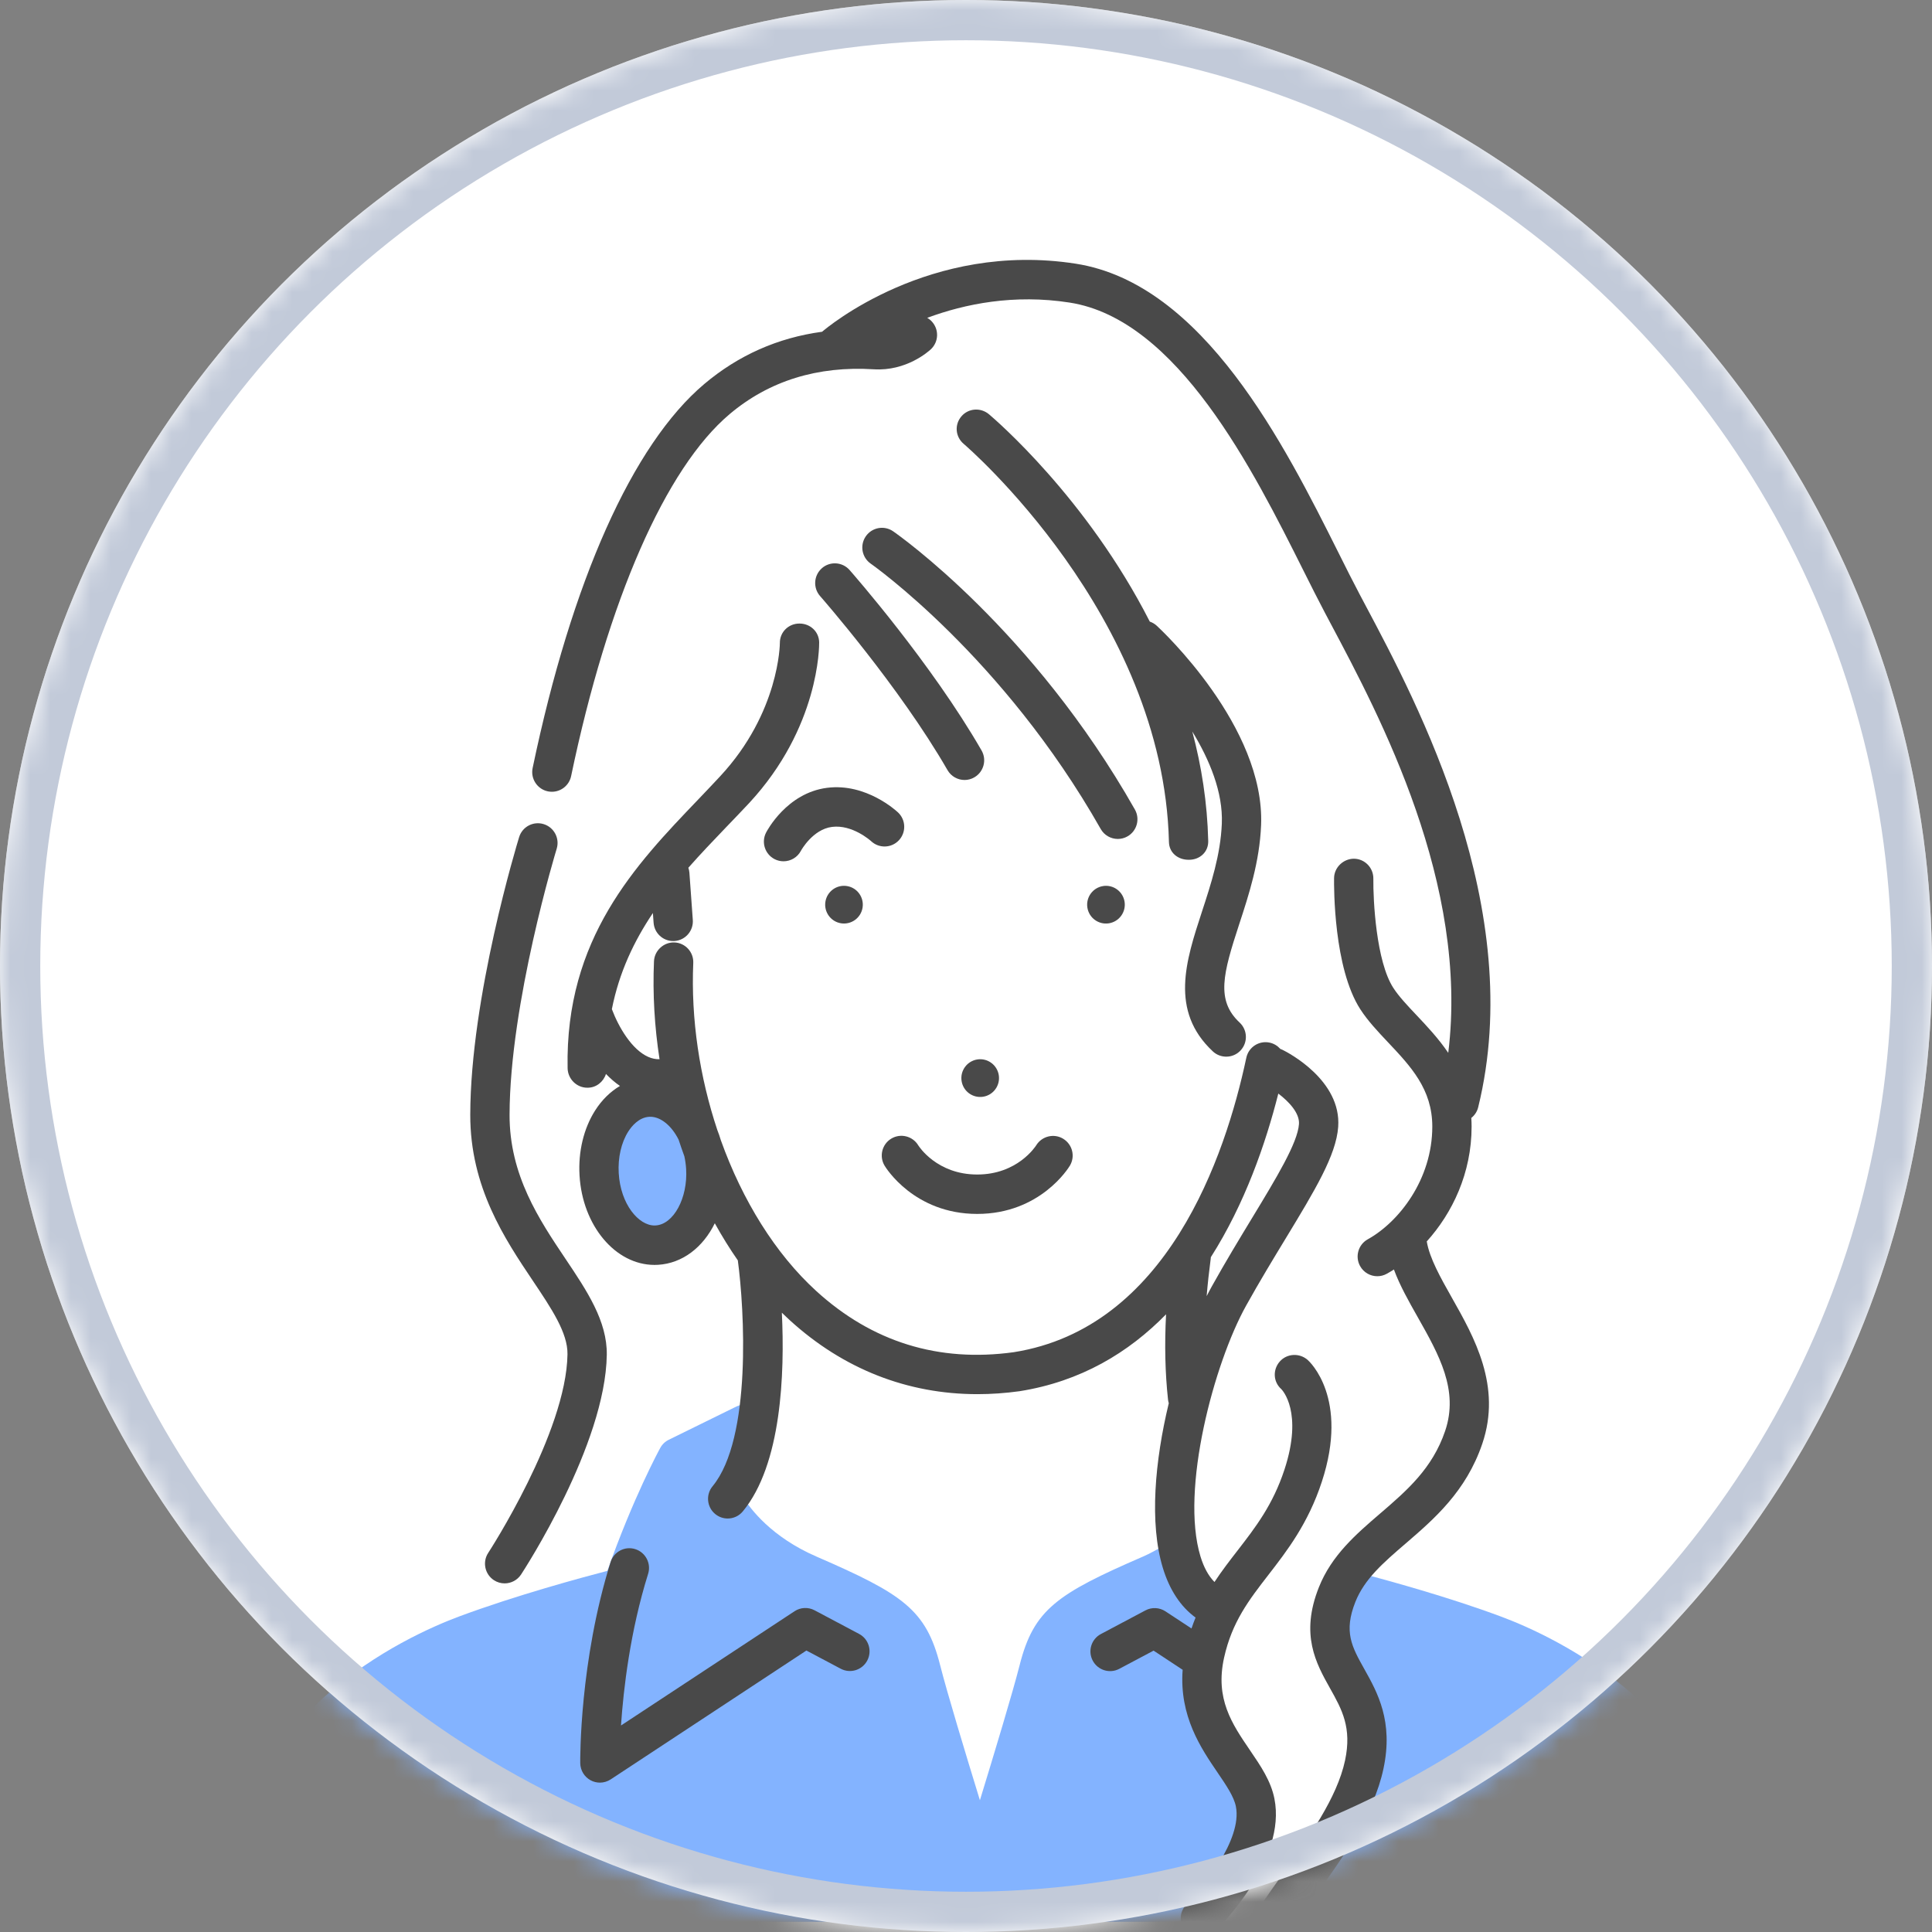 <svg width="96" height="96" viewBox="0 0 96 96" fill="none" xmlns="http://www.w3.org/2000/svg">
<rect x="0" y="0" width="96" height="96" fill="#808080" stroke="none"/>
<circle cx="48" cy="48" r="48" fill="white"/>
<mask id="mask0_6228_326" style="mask-type:alpha" maskUnits="userSpaceOnUse" x="0" y="0" width="96" height="96">
<circle cx="48" cy="48" r="48" fill="white"/>
</mask>
<g mask="url(#mask0_6228_326)">
<path d="M54.53 30.055C54.53 30.055 50.18 38.819 41.716 39.854C41.716 39.854 37.986 43.164 34.052 46.667C30.12 50.17 27.456 53.665 27.061 56.39C26.666 59.116 32.939 60.896 34.662 58.914L37.278 64.71C37.278 64.71 39.276 74.871 34.256 78.393C29.236 81.915 12.072 85.28 11.275 97.207H85.302C85.302 97.207 85.204 92.137 81.333 88.656C77.463 85.176 65.544 80.918 62.126 78.473C58.708 76.029 58.703 70.198 59.201 64.711C59.201 64.711 67.999 61.834 69.083 53.819C70.167 45.804 54.53 30.055 54.53 30.055Z" fill="white"/>
<path d="M41.477 17.232C41.477 17.232 46.42 12.625 53.781 14.167C61.142 15.71 64.499 26.582 67.704 31.91C70.908 37.238 74.817 48.835 72.131 55.659C72.131 55.659 72.591 58.465 69.699 61.502C69.699 61.502 70.794 64.049 72.365 67.034C73.936 70.019 72.433 72.806 69.699 75.526C66.965 78.246 65.657 80.126 67.257 82.852C68.857 85.579 67.744 89.096 65.517 92.279C63.291 95.462 61.398 99.427 61.398 99.427C61.398 99.427 58.725 98.205 59.64 95.316L53.133 89.297L50.789 91.841L48.317 91.557L33.442 77.704L30.75 79.812L23.738 80.882C23.738 80.882 23.961 79.125 25.07 77.704C26.179 76.282 30.134 68.681 29.061 66.428C27.989 64.176 24.644 60.143 24.337 55.394C24.031 50.644 26.577 40.926 27.92 36.106C29.262 31.287 32.455 18.167 41.475 17.231L41.477 17.232Z" fill="white"/>
<path d="M86.356 94.524C85.838 85.226 77.216 81.306 74.586 80.327C72.01 79.367 69.012 78.541 67.453 78.133C67.1 78.041 66.724 78.153 66.48 78.427C65.984 78.981 65.293 80.379 65.852 82.109C66.039 82.686 66.297 83.137 66.548 83.573C67.07 84.484 67.563 85.341 67.289 87.552C67.038 89.582 64.687 92.852 63.803 93.944C63.565 94.237 63.517 94.625 63.679 94.965C63.841 95.306 64.184 95.49 64.56 95.49H85.381C85.65 95.49 85.906 95.412 86.09 95.217C86.275 95.021 86.371 94.791 86.356 94.523V94.524Z" fill="#83B3FF"/>
<path d="M60.449 84.755C59.273 83.014 60.804 80.61 60.818 80.588C61.101 80.157 61.003 79.582 60.593 79.27C59.487 78.43 59.295 77.749 59.267 77.618C59.286 77.266 59.111 76.975 58.809 76.785C58.5 76.591 58.109 76.634 57.795 76.818C57.461 77.014 57.155 77.189 56.789 77.348C52.524 79.198 51.365 79.97 50.664 82.745C50.328 84.07 49.406 87.121 48.691 89.453C47.974 87.121 47.051 84.071 46.716 82.745C46.015 79.977 44.853 79.205 40.573 77.347C38.334 76.376 37.281 74.975 36.909 74.37L37.953 71.063C38.071 70.689 37.956 70.281 37.659 70.026C37.363 69.77 36.943 69.717 36.592 69.889L33.234 71.539C33.053 71.627 32.904 71.769 32.808 71.946C32.751 72.049 31.463 74.42 30.18 78.055C28.928 78.382 25.638 79.27 22.818 80.32C20.188 81.3 11.566 85.21 11.048 94.508C11.034 94.777 11.129 95.024 11.314 95.219C11.498 95.414 11.754 95.492 12.023 95.492H59.482C59.754 95.492 60.013 95.412 60.197 95.212C64.536 90.525 62.416 87.552 60.867 85.357C60.724 85.155 60.583 84.956 60.449 84.756V84.755Z" fill="#83B3FF"/>
<path d="M32.627 61.864C34.091 61.778 35.18 60.062 35.06 58.031C34.941 56.001 33.657 54.425 32.194 54.511C30.73 54.597 29.641 56.313 29.761 58.344C29.88 60.375 31.163 61.95 32.627 61.864Z" fill="#83B3FF"/>
<path d="M54.811 44.028C54.3 44.108 53.951 44.588 54.031 45.098C54.111 45.61 54.589 45.959 55.1 45.879C55.61 45.798 55.959 45.319 55.879 44.807C55.798 44.295 55.32 43.947 54.811 44.027V44.028Z" fill="#494949"/>
<path d="M48.85 54.496C49.36 54.416 49.709 53.936 49.629 53.424C49.548 52.913 49.07 52.564 48.56 52.644C48.05 52.725 47.701 53.204 47.781 53.715C47.861 54.228 48.339 54.576 48.85 54.496Z" fill="#494949"/>
<path d="M41.014 44.806C40.933 45.318 41.281 45.797 41.792 45.878C42.303 45.958 42.781 45.609 42.861 45.097C42.941 44.586 42.593 44.107 42.082 44.027C41.573 43.947 41.095 44.295 41.014 44.807L41.014 44.806Z" fill="#494949"/>
<path d="M48.557 60.319C51.694 60.319 53.105 58.017 53.163 57.919C53.437 57.458 53.289 56.867 52.832 56.586C52.377 56.306 51.776 56.45 51.492 56.905C51.455 56.964 50.559 58.361 48.558 58.361C46.557 58.361 45.661 56.965 45.629 56.913C45.351 56.45 44.751 56.3 44.29 56.576C43.827 56.853 43.676 57.454 43.953 57.919C44.011 58.017 45.422 60.319 48.558 60.319H48.557Z" fill="#494949"/>
<path d="M44.662 41.757C45.033 41.365 45.018 40.746 44.626 40.373C44.562 40.313 43.051 38.898 41.099 39.146C39.095 39.4 38.106 41.292 38.065 41.372C37.819 41.853 38.008 42.442 38.488 42.69C38.631 42.763 38.783 42.797 38.933 42.797C39.288 42.797 39.63 42.602 39.803 42.265C39.809 42.255 40.383 41.21 41.343 41.088C42.352 40.96 43.26 41.773 43.285 41.797C43.676 42.164 44.292 42.148 44.662 41.757Z" fill="#494949"/>
<path d="M43.022 26.648C42.714 27.092 42.825 27.702 43.268 28.009C43.334 28.055 49.842 32.634 54.693 41.191C54.873 41.509 55.204 41.687 55.544 41.687C55.707 41.687 55.873 41.646 56.025 41.559C56.494 41.292 56.658 40.695 56.392 40.225C51.324 31.283 44.662 26.596 44.381 26.401C43.937 26.093 43.329 26.204 43.022 26.648H43.022Z" fill="#494949"/>
<path d="M40.836 28.238C40.432 28.596 40.393 29.214 40.75 29.619C40.79 29.664 44.681 34.1 47.082 38.268C47.263 38.581 47.591 38.757 47.928 38.757C48.094 38.757 48.262 38.715 48.415 38.625C48.882 38.355 49.043 37.757 48.772 37.288C46.274 32.952 42.379 28.511 42.214 28.323C41.857 27.918 41.239 27.879 40.836 28.237L40.836 28.238Z" fill="#494949"/>
<path d="M62.663 41.002C62.862 36.108 57.698 31.296 57.479 31.093C57.376 30.998 57.257 30.93 57.132 30.887C54.002 24.74 49.432 20.831 49.145 20.587C48.733 20.238 48.117 20.279 47.769 20.692C47.42 21.104 47.471 21.703 47.882 22.053C47.982 22.138 57.817 30.575 58.084 41.841C58.096 42.374 58.531 42.722 59.059 42.722H59.083C59.622 42.722 60.049 42.331 60.036 41.79C59.991 39.886 59.702 38.066 59.245 36.349C60.096 37.743 60.775 39.362 60.712 40.923C60.648 42.477 60.176 43.92 59.719 45.316C58.928 47.732 58.11 50.228 60.265 52.243C60.453 52.419 60.693 52.505 60.931 52.505C61.193 52.505 61.454 52.401 61.645 52.194C62.013 51.799 61.992 51.18 61.597 50.811C60.41 49.702 60.773 48.374 61.574 45.927C62.05 44.475 62.589 42.83 62.663 41.002H62.663Z" fill="#494949"/>
<path d="M63.325 89.373C63.149 88.493 62.646 87.753 62.111 86.969C61.215 85.654 60.369 84.412 60.825 82.365C61.22 80.59 62.057 79.507 63.028 78.253C63.952 77.059 65 75.707 65.681 73.628C67.046 69.467 65.065 67.651 64.98 67.576C64.575 67.218 63.948 67.248 63.592 67.652C63.234 68.058 63.262 68.666 63.667 69.024C63.712 69.07 64.762 70.162 63.826 73.017C63.249 74.775 62.392 75.882 61.486 77.054C61.1 77.552 60.71 78.056 60.347 78.609C60.05 78.309 59.816 77.883 59.649 77.333C58.644 74.023 60.322 67.745 61.919 64.876C62.587 63.675 63.272 62.547 63.877 61.551C65.337 59.144 66.393 57.406 66.494 55.994C66.659 53.69 64.032 52.316 63.733 52.168C63.695 52.149 63.656 52.134 63.618 52.12C63.483 51.967 63.302 51.853 63.087 51.807C62.56 51.694 62.041 52.031 61.929 52.559C60.878 57.507 57.977 65.987 50.372 67.19C46.638 67.706 43.335 66.683 40.557 64.148C38.525 62.294 36.888 59.642 35.819 56.659C35.767 56.483 35.708 56.312 35.642 56.146C34.764 53.509 34.327 50.64 34.448 47.849C34.471 47.309 34.053 46.852 33.514 46.829C32.991 46.808 32.52 47.224 32.496 47.764C32.426 49.39 32.524 51.028 32.772 52.632C32.582 52.636 32.397 52.599 32.212 52.517C31.4 52.157 30.747 51.057 30.403 50.144C30.768 48.304 31.509 46.755 32.442 45.368L32.477 45.851C32.514 46.367 32.942 46.76 33.45 46.76C33.474 46.76 33.497 46.76 33.521 46.758C34.059 46.719 34.464 46.25 34.425 45.711L34.256 43.365C34.249 43.279 34.231 43.196 34.204 43.118C34.815 42.425 35.453 41.758 36.086 41.098C36.471 40.696 36.851 40.306 37.22 39.909C40.719 36.14 40.706 32.094 40.704 31.922C40.697 31.387 40.261 30.984 39.728 30.984H39.719C39.182 30.984 38.749 31.407 38.751 31.945C38.751 31.98 38.733 35.397 35.79 38.566C35.428 38.956 35.054 39.348 34.678 39.742C31.585 42.97 28.079 46.634 28.204 53.077C28.215 53.611 28.65 54.048 29.181 54.048H29.2C29.628 54.048 29.985 53.755 30.11 53.364C30.32 53.582 30.551 53.785 30.805 53.96C30.328 54.242 29.904 54.656 29.571 55.18C29.002 56.076 28.727 57.223 28.797 58.408C28.942 60.901 30.579 62.853 32.523 62.853C32.579 62.853 32.637 62.852 32.695 62.848C33.914 62.776 34.932 61.977 35.518 60.784C35.873 61.425 36.254 62.041 36.662 62.627C36.987 65.029 37.368 71.478 35.407 73.851C35.063 74.267 35.121 74.885 35.536 75.229C35.719 75.38 35.939 75.454 36.158 75.454C36.439 75.454 36.718 75.333 36.91 75.1C38.838 72.769 38.996 68.253 38.85 65.228C38.978 65.353 39.11 65.477 39.241 65.598C41.899 68.023 45.087 69.275 48.569 69.275C49.255 69.275 49.952 69.226 50.657 69.129C53.703 68.647 56.083 67.207 57.941 65.307C57.862 66.822 57.895 68.223 58.038 69.541C58.045 69.605 58.058 69.666 58.076 69.725C57.387 72.58 57.104 75.677 57.78 77.905C58.114 79.002 58.66 79.83 59.407 80.376C59.336 80.55 59.268 80.731 59.205 80.918L57.91 80.066C57.611 79.87 57.231 79.852 56.917 80.019L54.703 81.194C54.226 81.446 54.044 82.038 54.297 82.516C54.55 82.993 55.14 83.176 55.617 82.923L57.321 82.019L58.765 82.971C58.593 85.278 59.679 86.872 60.499 88.076C60.935 88.717 61.312 89.27 61.41 89.761C61.744 91.426 59.703 93.891 58.962 94.622C58.577 95 58.572 95.62 58.949 96.006C59.14 96.201 59.393 96.299 59.646 96.299C59.899 96.299 60.14 96.206 60.33 96.019C60.7 95.655 63.926 92.379 63.325 89.376V89.373ZM34.094 58.093C34.179 59.532 33.47 60.839 32.578 60.892L32.521 60.894C31.736 60.894 30.835 59.848 30.744 58.291C30.699 57.524 30.871 56.772 31.216 56.229C31.382 55.967 31.739 55.524 32.261 55.493L32.318 55.492C32.818 55.492 33.366 55.919 33.721 56.633C33.811 56.91 33.907 57.185 34.006 57.457C34.05 57.658 34.08 57.87 34.094 58.094L34.094 58.093ZM60.161 62.532C60.164 62.511 60.165 62.49 60.166 62.469C61.855 59.816 62.891 56.823 63.519 54.339C64.045 54.738 64.584 55.31 64.545 55.855C64.478 56.794 63.425 58.527 62.207 60.535C61.595 61.545 60.899 62.69 60.213 63.923C60.128 64.075 60.043 64.236 59.958 64.404C60.008 63.801 60.076 63.178 60.161 62.532Z" fill="#494949"/>
<path d="M70.896 61.685C72.163 60.28 73.123 58.295 73.123 55.978C73.123 55.832 73.117 55.69 73.108 55.55C73.273 55.42 73.397 55.237 73.451 55.017C75.872 45.172 70.449 34.968 67.842 30.064L67.565 29.541C67.239 28.925 66.88 28.211 66.502 27.452C63.837 22.132 59.811 14.093 53.45 13.102C46.199 11.974 41.087 16.28 40.849 16.485C38.649 16.782 36.69 17.652 34.995 19.081C31.436 22.083 28.407 28.86 26.466 38.164C26.356 38.693 26.695 39.211 27.222 39.322C27.289 39.336 27.357 39.342 27.424 39.342C27.876 39.342 28.282 39.026 28.379 38.563C30.204 29.815 33.075 23.26 36.254 20.578C38.213 18.925 40.625 18.175 43.417 18.35C45.031 18.451 46.13 17.47 46.251 17.358C46.647 16.99 46.669 16.371 46.302 15.975C46.234 15.901 46.157 15.841 46.074 15.793C47.95 15.097 50.386 14.605 53.15 15.035C58.517 15.871 62.272 23.368 64.756 28.329C65.14 29.097 65.504 29.822 65.84 30.457L66.118 30.982C68.583 35.62 72.997 43.927 71.963 52.316C71.477 51.599 70.906 50.994 70.388 50.445C69.938 49.969 69.512 49.519 69.232 49.086C68.38 47.768 68.227 44.722 68.241 43.66C68.248 43.12 67.817 42.675 67.278 42.669C66.757 42.669 66.296 43.093 66.289 43.634C66.283 44.086 66.267 48.1 67.594 50.152C67.971 50.733 68.457 51.247 68.969 51.791C70.101 52.99 71.17 54.122 71.17 55.977C71.17 58.607 69.508 60.724 67.965 61.579C67.492 61.84 67.321 62.436 67.581 62.908C67.76 63.232 68.093 63.415 68.437 63.415C68.597 63.415 68.759 63.376 68.908 63.293C69.027 63.227 69.145 63.156 69.263 63.081C69.555 63.873 69.993 64.649 70.449 65.454C71.502 67.317 72.496 69.076 71.808 71.104C71.172 72.974 69.911 74.06 68.575 75.209C67.389 76.228 66.163 77.283 65.533 78.874C64.598 81.23 65.392 82.647 66.092 83.897C66.677 84.941 67.183 85.844 66.834 87.478C66.438 89.33 65.051 91.276 63.71 93.158C62.306 95.128 60.854 97.165 60.445 99.235C60.34 99.765 60.685 100.28 61.214 100.385C61.278 100.397 61.341 100.403 61.404 100.403C61.861 100.403 62.27 100.081 62.361 99.615C62.689 97.959 63.957 96.179 65.299 94.296C66.756 92.251 68.263 90.138 68.743 87.887C69.247 85.531 68.442 84.094 67.795 82.939C67.17 81.823 66.757 81.085 67.348 79.597C67.801 78.454 68.749 77.639 69.847 76.695C71.254 75.484 72.849 74.112 73.655 71.736C74.627 68.877 73.252 66.445 72.147 64.491C71.577 63.481 71.037 62.526 70.895 61.686L70.896 61.685Z" fill="#494949"/>
<path d="M28.098 62.55C26.793 60.603 25.312 58.397 25.32 55.391C25.333 49.821 27.638 42.248 27.662 42.173C27.82 41.657 27.531 41.109 27.015 40.95C26.498 40.791 25.953 41.08 25.795 41.597C25.697 41.918 23.38 49.521 23.367 55.386C23.359 58.992 25.088 61.57 26.478 63.642C27.409 65.03 28.214 66.229 28.198 67.293C28.142 71.184 24.299 77.103 24.259 77.162C23.963 77.614 24.09 78.221 24.54 78.517C24.706 78.626 24.891 78.677 25.075 78.677C25.393 78.677 25.705 78.521 25.892 78.236C26.064 77.974 30.086 71.782 30.151 67.32C30.175 65.645 29.166 64.141 28.098 62.55Z" fill="#494949"/>
<path d="M42.689 81.189L40.475 80.014C40.159 79.847 39.779 79.865 39.481 80.061L30.857 85.739C30.979 83.936 31.31 81.059 32.205 78.202C32.366 77.686 32.079 77.137 31.565 76.975C31.05 76.813 30.503 77.1 30.34 77.616C28.795 82.552 28.83 87.406 28.832 87.609C28.837 87.967 29.035 88.294 29.35 88.463C29.494 88.54 29.651 88.578 29.809 88.578C29.996 88.578 30.183 88.523 30.345 88.417L40.07 82.014L41.774 82.918C42.251 83.171 42.842 82.989 43.094 82.511C43.346 82.033 43.165 81.44 42.688 81.189H42.689Z" fill="#494949"/>
<circle cx="48" cy="48" r="47" stroke="#C2CAD9" stroke-width="2"/>
</g>
</svg>
